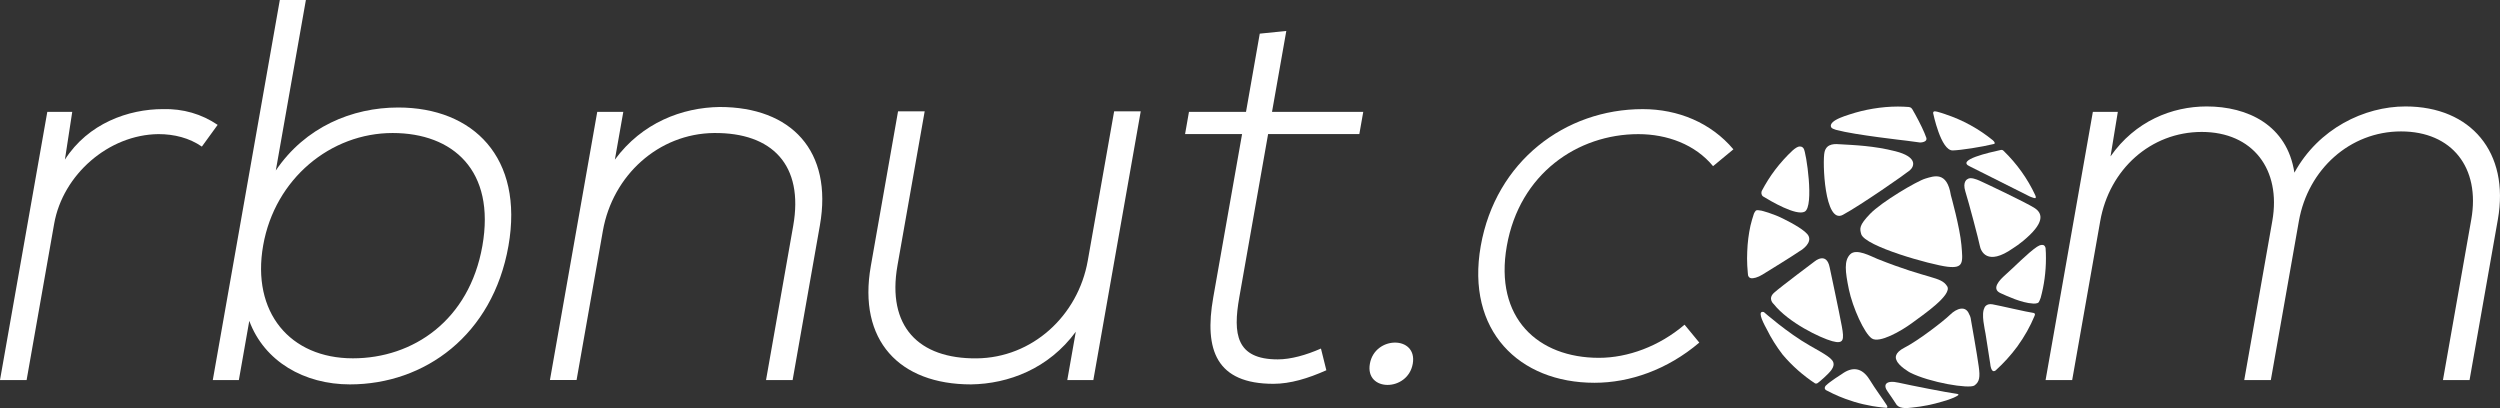 <?xml version="1.0" encoding="utf-8"?>
<!-- Generator: Adobe Illustrator 16.0.0, SVG Export Plug-In . SVG Version: 6.00 Build 0)  -->
<!DOCTYPE svg PUBLIC "-//W3C//DTD SVG 1.1//EN" "http://www.w3.org/Graphics/SVG/1.1/DTD/svg11.dtd">
<svg version="1.1" id="Layer_1" xmlns="http://www.w3.org/2000/svg" xmlns:xlink="http://www.w3.org/1999/xlink" x="0px" y="0px"
	 width="120.436px" height="19.661px" viewBox="0 0 120.436 19.661" enable-background="new 0 0 120.436 19.661"
	 xml:space="preserve">
<rect x="0" y="0" width="120.436" height="19.661" fill="#333333" stroke="none"/>
<g>
	<g>
		<path fill="#FFFFFF" d="M90.445,12.474c-0.309-0.123-1.014-0.523-1.312-0.224c-0.301,0.3-0.244,0.823-0.064,1.694
			c0.182,0.872,0.744,2.122,1.107,2.362s1.406-0.354,1.934-0.745c0.527-0.39,1.957-1.358,1.693-1.772
			C93.49,13.303,92.953,13.477,90.445,12.474z"/>
		<path fill="#FFFFFF" d="M88.779,10.35c0.885-0.479,3.023-1.972,3.223-2.142c0.246-0.214,0.354-0.656-0.691-0.921
			c-1.043-0.266-1.982-0.296-2.654-0.336C88.445,6.938,88,6.88,87.896,7.323C87.787,7.766,87.895,10.826,88.779,10.35z"/>
		<path fill="#FFFFFF" d="M85.449,14.65c0.707,0.893,2.25,1.631,2.816,1.785c0.564,0.155,0.582-0.068,0.463-0.72
			c-0.119-0.653-0.584-2.832-0.584-2.832c-0.152-0.772-0.721-0.293-0.721-0.293s-1.631,1.22-1.957,1.512
			C85.141,14.394,85.449,14.65,85.449,14.65z"/>
		<path fill="#FFFFFF" d="M94.27,18.854l0.018,0.001c0,0-0.004,0-0.014-0.001C94.271,18.854,94.271,18.854,94.27,18.854z"/>
		<path fill="#FFFFFF" d="M94.949,15.407c-0.01-0.106-0.043-0.195-0.086-0.269c-0.168-0.44-0.607-0.281-0.916,0.022
			c-0.334,0.326-1.557,1.261-2.193,1.584c-0.51,0.259-0.439,0.513-0.393,0.603c0.105,0.295,0.65,0.598,0.65,0.598
			c0.947,0.483,2.861,0.8,3.107,0.625c0.244-0.174,0.279-0.397,0.205-0.924C95.254,17.121,94.949,15.407,94.949,15.407z"/>
		<path fill="#FFFFFF" d="M94.49,11.801c-0.074-0.845-0.508-2.396-0.508-2.396c-0.184-1.168-0.812-0.925-1.225-0.803
			c-0.412,0.121-2.115,1.128-2.662,1.696c-0.549,0.567-0.502,0.716-0.434,0.974c0.162,0.596,3.381,1.488,4.162,1.578
			C94.604,12.939,94.564,12.646,94.49,11.801z"/>
		<path fill="#FFFFFF" d="M96.977,11.959c0.148-0.093,0.307-0.206,0.479-0.348c1.041-0.856,0.975-1.318,0.561-1.588
			c-0.416-0.271-2.498-1.252-2.648-1.317c-0.152-0.067-0.443-0.185-0.58-0.08c0,0-0.266,0.103-0.107,0.606
			c0.16,0.505,0.643,2.332,0.693,2.6C95.422,12.097,95.725,12.839,96.977,11.959z"/>
		<path fill="#FFFFFF" d="M94.072,7.247c0.391-0.011,1.381-0.164,1.988-0.312c0.057-0.017,0.047-0.089-0.057-0.179
			c-0.672-0.546-1.443-0.973-2.283-1.251l0.002-0.001c0,0-0.371-0.125-0.395-0.122c-0.02,0.003-0.209-0.075-0.199,0.068l0,0
			C93.129,5.45,93.496,7.262,94.072,7.247z"/>
		<path fill="#FFFFFF" d="M86.943,10.195c0.463-0.259,0.068-2.885-0.053-3.038c-0.033-0.041-0.068-0.108-0.205-0.1
			c-0.078,0.005-0.195,0.076-0.32,0.185c-0.309,0.287-0.592,0.601-0.848,0.937c-0.244,0.321-0.459,0.665-0.648,1.025
			C84.846,9.28,84.84,9.384,84.93,9.46C85.293,9.682,86.537,10.418,86.943,10.195z"/>
		<path fill="#FFFFFF" d="M84.922,13.218c0.453-0.282,1.348-0.827,1.77-1.116c0.174-0.095,0.586-0.407,0.436-0.731
			c-0.119-0.257-0.811-0.631-1.174-0.81c-0.535-0.28-1.102-0.414-1.102-0.414c-0.154-0.02-0.207-0.04-0.266,0.001
			c-0.033,0.027-0.068,0.094-0.088,0.137c-0.004,0.006-0.004,0.008-0.004,0.008c-0.068,0.203-0.121,0.394-0.166,0.576
			c-0.088,0.404-0.141,0.82-0.156,1.247c-0.006,0.11-0.008,0.222-0.008,0.333c0,0.233,0.014,0.463,0.035,0.69
			c0.004,0.029,0.008,0.094,0.012,0.123c0.021,0.07,0.061,0.121,0.137,0.138c0.113,0.022,0.33-0.029,0.572-0.18
			C84.92,13.22,84.92,13.219,84.922,13.218z"/>
		<path fill="#FFFFFF" d="M88.227,17.823c0.113-0.16,0.107-0.258,0.104-0.292c-0.004-0.25-0.393-0.454-1.158-0.89
			c-1.057-0.601-2.199-1.607-2.199-1.607c-0.299-0.08-0.121,0.357,0.133,0.816c0.217,0.441,0.479,0.856,0.775,1.24
			c0.451,0.532,0.977,0.997,1.561,1.382c0.018,0.005,0.033,0.006,0.051,0.006c0.021,0,0.043-0.005,0.064-0.02
			C87.643,18.406,88.094,18.013,88.227,17.823z"/>
		<path fill="#FFFFFF" d="M90.867,19.48c-0.168-0.264-0.502-0.705-0.803-1.194c-0.381-0.61-0.855-0.613-1.326-0.273
			c-0.051,0.037-0.561,0.346-0.787,0.57c-0.035,0.045-0.086,0.134,0.012,0.209c0.02,0.011,0.041,0.022,0.061,0.032
			c0.186,0.098,0.377,0.189,0.572,0.271c0.061,0.026,0.125,0.05,0.186,0.073c0.039,0.016,0.074,0.03,0.111,0.044
			c0.561,0.209,1.152,0.35,1.768,0.414c0.078,0.009,0.139,0.015,0.217,0.021c0.059-0.004,0.049-0.059,0.031-0.1
			C90.896,19.527,90.881,19.504,90.867,19.48z"/>
		<path fill="#FFFFFF" d="M94.258,18.971c-0.424-0.053-2.234-0.409-2.785-0.534c-0.613-0.14-0.787,0.09-0.529,0.437
			c0.094,0.125,0.277,0.406,0.434,0.641c0.104,0.104,0.207,0.129,0.398,0.145c0.02,0.002,0.039,0.004,0.061,0.003
			c0.045,0,0.145-0.012,0.281-0.029c0.5-0.049,0.992-0.149,1.461-0.291c0.201-0.056,0.387-0.118,0.537-0.184
			c0.086-0.038,0.158-0.077,0.217-0.117C94.367,19.014,94.346,18.979,94.258,18.971z"/>
		<path fill="#FFFFFF" d="M98.545,11.955c-0.008-0.038-0.033-0.122-0.1-0.146c-0.004-0.001-0.006-0.003-0.012-0.005
			c-0.004-0.001-0.012-0.001-0.018-0.002c-0.004-0.001-0.01-0.002-0.016-0.002s-0.012,0-0.02-0.001c-0.01,0-0.021,0.001-0.033,0.002
			c-0.064,0.007-0.135,0.034-0.215,0.088c-0.443,0.297-1.098,0.979-1.527,1.355c-0.277,0.245-0.689,0.673-0.227,0.879
			c0.287,0.128,1.008,0.473,1.564,0.5c0.01,0,0.021,0.001,0.031,0.002c0.029,0,0.057-0.002,0.084-0.003
			c0.07-0.006,0.125-0.024,0.158-0.062c0.025-0.029,0.074-0.155,0.096-0.219c0.164-0.603,0.252-1.238,0.252-1.894
			C98.564,12.281,98.557,12.118,98.545,11.955z"/>
		<path fill="#FFFFFF" d="M88.268,6.182c0.027,0.017,0.068,0.035,0.125,0.053c0.025,0.013,0.059,0.023,0.098,0.03
			c0.828,0.229,3.35,0.512,3.35,0.512l0.656,0.088c0,0,0.424,0,0.281-0.282c-0.018-0.052-0.041-0.115-0.072-0.186
			c-0.137-0.326-0.398-0.824-0.58-1.132c-0.031-0.041-0.061-0.099-0.172-0.111c-0.172-0.012-0.346-0.021-0.52-0.021
			c-0.797,0-1.621,0.145-2.338,0.382c0,0-0.426,0.127-0.658,0.264C88.229,5.9,88.139,6.044,88.238,6.16
			C88.246,6.167,88.256,6.174,88.268,6.182z"/>
		<path fill="#FFFFFF" d="M94.908,8.022c0,0,2.242,1.121,2.852,1.432c0.004,0.002,0.066,0.029,0.07,0.031
			c0.207,0.078,0.236,0.075,0.244,0.022c0.004-0.017-0.01-0.059-0.029-0.108c-0.373-0.8-0.891-1.519-1.516-2.125
			c-0.047-0.048-0.08-0.061-0.145-0.049C95.861,7.341,94.188,7.71,94.908,8.022z"/>
		<path fill="#FFFFFF" d="M97.943,15.071c-0.254-0.029-1.648-0.357-1.959-0.411c-0.307-0.054-0.385,0.166-0.385,0.166l0.002,0.002
			c-0.168,0.297,0.016,1.027,0.053,1.261c0.09,0.591,0.174,1.129,0.225,1.441c0.004,0.051,0.01,0.08,0.01,0.08
			c0.002,0.022,0.008,0.042,0.012,0.061c0.051,0.213,0.133,0.228,0.195,0.2c0.016-0.008,0.031-0.018,0.043-0.027v0.003
			c0.004-0.004,0.006-0.008,0.01-0.011c0.004-0.005,0.01-0.01,0.014-0.014c0.355-0.322,0.717-0.72,1-1.104l0.012-0.012
			c0,0,0.01-0.014,0.02-0.033c0.328-0.452,0.607-0.944,0.824-1.468c0,0,0-0.001-0.002-0.002
			C98.078,15.081,97.943,15.071,97.943,15.071z"/>
	</g>
	<g>
		<path fill="#FFFFFF" d="M3.48,5.389L3.127,7.689c1.121-1.752,3.072-2.433,4.719-2.433c0.973-0.025,1.867,0.236,2.639,0.759
			l-0.76,1.047C9.119,6.644,8.393,6.461,7.633,6.461c-2.41,0.025-4.607,1.961-5.023,4.314l-1.328,7.533H0l2.279-12.92H3.48z"/>
		<path fill="#FFFFFF" d="M14.736,0l-1.449,8.213c1.416-2.092,3.674-3.034,5.896-3.034c3.609,0,6.062,2.406,5.311,6.67
			c-0.758,4.289-4.027,6.669-7.637,6.669c-2.195,0-4.121-1.099-4.848-3.06l-0.502,2.851h-1.256L13.48,0H14.736z M12.678,11.822
			c-0.568,3.217,1.289,5.44,4.322,5.44c2.904,0,5.605-1.831,6.238-5.414c0.641-3.636-1.42-5.44-4.324-5.44
			C15.934,6.408,13.244,8.605,12.678,11.822z"/>
		<path fill="#FFFFFF" d="M30.027,5.389l-0.406,2.301c1.307-1.778,3.24-2.511,5.049-2.536c3.453,0,5.459,2.118,4.828,5.701
			l-1.314,7.454h-1.281l1.309-7.428c0.518-2.93-1.012-4.499-3.814-4.473c-2.672,0.026-4.883,2.04-5.354,4.708l-1.268,7.192h-1.283
			l2.279-12.92H30.027z"/>
		<path fill="#FFFFFF" d="M51.416,18.309l0.41-2.328c-1.307,1.779-3.24,2.511-5.049,2.537c-3.453,0-5.459-2.118-4.826-5.701
			l1.312-7.454h1.283l-1.311,7.428c-0.516,2.929,1.012,4.499,3.814,4.473c2.672-0.026,4.883-2.04,5.354-4.708l1.27-7.192h1.281
			l-2.283,12.946H51.416z"/>
		<path fill="#FFFFFF" d="M61.967,1.491l-0.688,3.897h4.395l-0.189,1.072H61.09l-1.389,7.872c-0.309,1.753-0.158,2.981,1.855,2.981
			c0.627,0,1.371-0.209,2.08-0.522l0.26,1.046c-0.881,0.393-1.736,0.653-2.549,0.653c-2.744,0-3.348-1.621-2.9-4.158l1.389-7.872
			H57.09l0.188-1.072h2.748l0.662-3.767L61.967,1.491z"/>
		<path fill="#FFFFFF" d="M68.059,17.524c-0.24,1.359-2.307,1.359-2.066,0C66.232,16.164,68.297,16.164,68.059,17.524z"/>
		<path fill="#FFFFFF" d="M81.863,16.504c-1.539,1.308-3.35,1.936-5.049,1.936c-3.635,0-6.199-2.511-5.48-6.591
			c0.721-4.081,4.064-6.592,7.805-6.592c1.699,0,3.285,0.654,4.367,1.937l-0.98,0.811c-0.861-1.047-2.213-1.543-3.6-1.543
			c-2.928,0-5.723,1.909-6.336,5.388s1.508,5.388,4.438,5.388c1.385,0,2.895-0.549,4.125-1.596L81.863,16.504z"/>
		<path fill="#FFFFFF" d="M117.688,18.309l1.365-7.742c0.438-2.484-0.926-4.236-3.385-4.236s-4.48,1.83-4.92,4.315l-1.352,7.663
			h-1.281l1.352-7.663c0.439-2.485-0.943-4.29-3.4-4.29c-2.459,0-4.451,1.805-4.889,4.29l-1.352,7.663h-1.281l2.277-12.92h1.203
			l-0.352,2.145c1.189-1.7,2.961-2.406,4.635-2.406c1.961,0,3.871,0.889,4.223,3.19c1.158-2.118,3.361-3.19,5.35-3.19
			c3.164,0,5.021,2.223,4.453,5.439l-1.365,7.742H117.688z"/>
	</g>
</g>
</svg>
